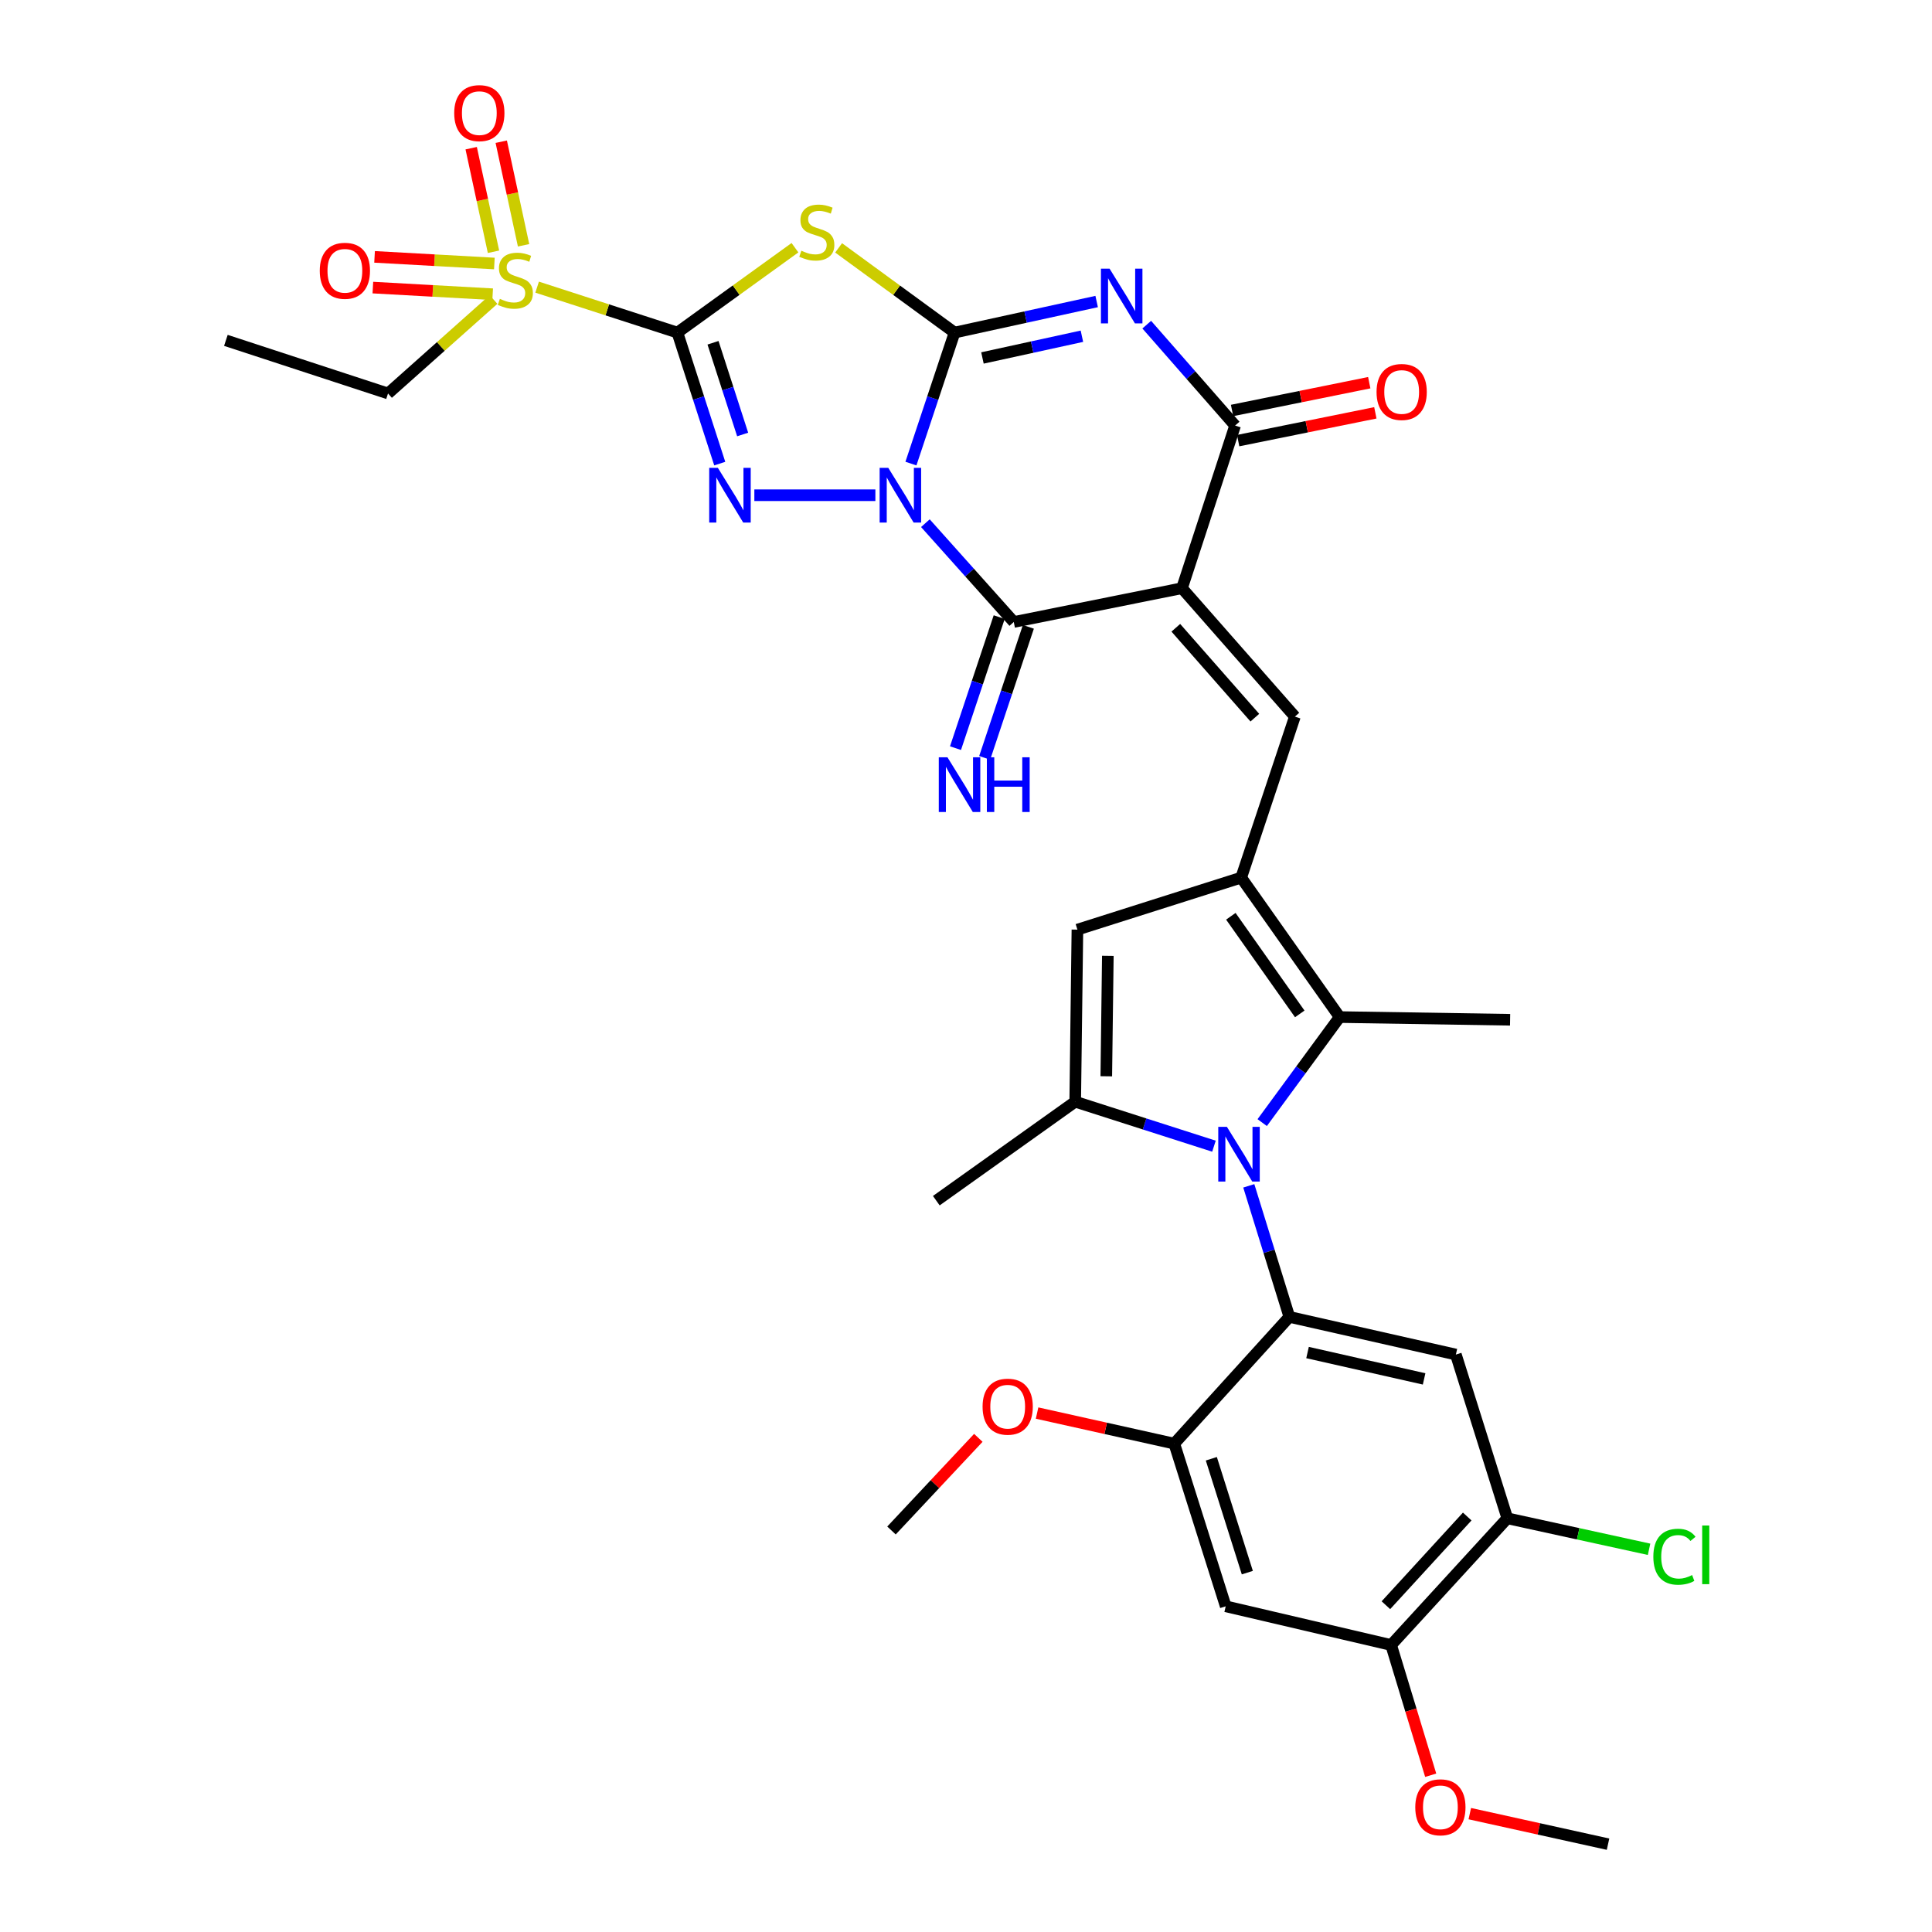 <?xml version='1.0' encoding='iso-8859-1'?>
<svg version='1.1' baseProfile='full'
              xmlns='http://www.w3.org/2000/svg'
                      xmlns:rdkit='http://www.rdkit.org/xml'
                      xmlns:xlink='http://www.w3.org/1999/xlink'
                  xml:space='preserve'
width='1000px' height='1000px' viewBox='0 0 1000 1000'>
<!-- END OF HEADER -->
<rect style='opacity:1.0;fill:#FFFFFF;stroke:none' width='1000' height='1000' x='0' y='0'> </rect>
<path class='bond-0' d='M 471.494,239.953 L 482.789,206.046' style='fill:none;fill-rule:evenodd;stroke:#0000FF;stroke-width:6px;stroke-linecap:butt;stroke-linejoin:miter;stroke-opacity:1' />
<path class='bond-0' d='M 482.789,206.046 L 494.084,172.14' style='fill:none;fill-rule:evenodd;stroke:#000000;stroke-width:6px;stroke-linecap:butt;stroke-linejoin:miter;stroke-opacity:1' />
<path class='bond-3' d='M 453.092,256.331 L 390.452,256.331' style='fill:none;fill-rule:evenodd;stroke:#0000FF;stroke-width:6px;stroke-linecap:butt;stroke-linejoin:miter;stroke-opacity:1' />
<path class='bond-6' d='M 478.978,270.797 L 501.854,296.368' style='fill:none;fill-rule:evenodd;stroke:#0000FF;stroke-width:6px;stroke-linecap:butt;stroke-linejoin:miter;stroke-opacity:1' />
<path class='bond-6' d='M 501.854,296.368 L 524.73,321.94' style='fill:none;fill-rule:evenodd;stroke:#000000;stroke-width:6px;stroke-linecap:butt;stroke-linejoin:miter;stroke-opacity:1' />
<path class='bond-4' d='M 494.084,172.14 L 530.857,164.105' style='fill:none;fill-rule:evenodd;stroke:#000000;stroke-width:6px;stroke-linecap:butt;stroke-linejoin:miter;stroke-opacity:1' />
<path class='bond-4' d='M 530.857,164.105 L 567.63,156.07' style='fill:none;fill-rule:evenodd;stroke:#0000FF;stroke-width:6px;stroke-linecap:butt;stroke-linejoin:miter;stroke-opacity:1' />
<path class='bond-4' d='M 508.514,185.283 L 534.255,179.658' style='fill:none;fill-rule:evenodd;stroke:#000000;stroke-width:6px;stroke-linecap:butt;stroke-linejoin:miter;stroke-opacity:1' />
<path class='bond-4' d='M 534.255,179.658 L 559.996,174.033' style='fill:none;fill-rule:evenodd;stroke:#0000FF;stroke-width:6px;stroke-linecap:butt;stroke-linejoin:miter;stroke-opacity:1' />
<path class='bond-5' d='M 494.084,172.14 L 464.075,150.22' style='fill:none;fill-rule:evenodd;stroke:#000000;stroke-width:6px;stroke-linecap:butt;stroke-linejoin:miter;stroke-opacity:1' />
<path class='bond-5' d='M 464.075,150.22 L 434.066,128.3' style='fill:none;fill-rule:evenodd;stroke:#CCCC00;stroke-width:6px;stroke-linecap:butt;stroke-linejoin:miter;stroke-opacity:1' />
<path class='bond-1' d='M 350.616,172.14 L 361.578,206.05' style='fill:none;fill-rule:evenodd;stroke:#000000;stroke-width:6px;stroke-linecap:butt;stroke-linejoin:miter;stroke-opacity:1' />
<path class='bond-1' d='M 361.578,206.05 L 372.539,239.959' style='fill:none;fill-rule:evenodd;stroke:#0000FF;stroke-width:6px;stroke-linecap:butt;stroke-linejoin:miter;stroke-opacity:1' />
<path class='bond-1' d='M 369.053,177.416 L 376.726,201.153' style='fill:none;fill-rule:evenodd;stroke:#000000;stroke-width:6px;stroke-linecap:butt;stroke-linejoin:miter;stroke-opacity:1' />
<path class='bond-1' d='M 376.726,201.153 L 384.399,224.89' style='fill:none;fill-rule:evenodd;stroke:#0000FF;stroke-width:6px;stroke-linecap:butt;stroke-linejoin:miter;stroke-opacity:1' />
<path class='bond-9' d='M 350.616,172.14 L 314.318,160.382' style='fill:none;fill-rule:evenodd;stroke:#000000;stroke-width:6px;stroke-linecap:butt;stroke-linejoin:miter;stroke-opacity:1' />
<path class='bond-9' d='M 314.318,160.382 L 278.019,148.625' style='fill:none;fill-rule:evenodd;stroke:#CCCC00;stroke-width:6px;stroke-linecap:butt;stroke-linejoin:miter;stroke-opacity:1' />
<path class='bond-34' d='M 350.616,172.14 L 381.045,150.177' style='fill:none;fill-rule:evenodd;stroke:#000000;stroke-width:6px;stroke-linecap:butt;stroke-linejoin:miter;stroke-opacity:1' />
<path class='bond-34' d='M 381.045,150.177 L 411.474,128.214' style='fill:none;fill-rule:evenodd;stroke:#CCCC00;stroke-width:6px;stroke-linecap:butt;stroke-linejoin:miter;stroke-opacity:1' />
<path class='bond-2' d='M 611.795,304.454 L 524.73,321.94' style='fill:none;fill-rule:evenodd;stroke:#000000;stroke-width:6px;stroke-linecap:butt;stroke-linejoin:miter;stroke-opacity:1' />
<path class='bond-8' d='M 611.795,304.454 L 639.293,220.263' style='fill:none;fill-rule:evenodd;stroke:#000000;stroke-width:6px;stroke-linecap:butt;stroke-linejoin:miter;stroke-opacity:1' />
<path class='bond-12' d='M 611.795,304.454 L 670.222,370.921' style='fill:none;fill-rule:evenodd;stroke:#000000;stroke-width:6px;stroke-linecap:butt;stroke-linejoin:miter;stroke-opacity:1' />
<path class='bond-12' d='M 608.602,324.935 L 649.501,371.462' style='fill:none;fill-rule:evenodd;stroke:#000000;stroke-width:6px;stroke-linecap:butt;stroke-linejoin:miter;stroke-opacity:1' />
<path class='bond-35' d='M 593.551,168.043 L 616.422,194.153' style='fill:none;fill-rule:evenodd;stroke:#0000FF;stroke-width:6px;stroke-linecap:butt;stroke-linejoin:miter;stroke-opacity:1' />
<path class='bond-35' d='M 616.422,194.153 L 639.293,220.263' style='fill:none;fill-rule:evenodd;stroke:#000000;stroke-width:6px;stroke-linecap:butt;stroke-linejoin:miter;stroke-opacity:1' />
<path class='bond-21' d='M 517.179,319.422 L 505.873,353.328' style='fill:none;fill-rule:evenodd;stroke:#000000;stroke-width:6px;stroke-linecap:butt;stroke-linejoin:miter;stroke-opacity:1' />
<path class='bond-21' d='M 505.873,353.328 L 494.567,387.235' style='fill:none;fill-rule:evenodd;stroke:#0000FF;stroke-width:6px;stroke-linecap:butt;stroke-linejoin:miter;stroke-opacity:1' />
<path class='bond-21' d='M 532.281,324.458 L 520.976,358.364' style='fill:none;fill-rule:evenodd;stroke:#000000;stroke-width:6px;stroke-linecap:butt;stroke-linejoin:miter;stroke-opacity:1' />
<path class='bond-21' d='M 520.976,358.364 L 509.67,392.27' style='fill:none;fill-rule:evenodd;stroke:#0000FF;stroke-width:6px;stroke-linecap:butt;stroke-linejoin:miter;stroke-opacity:1' />
<path class='bond-7' d='M 653.317,581.06 L 673.36,553.747' style='fill:none;fill-rule:evenodd;stroke:#0000FF;stroke-width:6px;stroke-linecap:butt;stroke-linejoin:miter;stroke-opacity:1' />
<path class='bond-7' d='M 673.36,553.747 L 693.404,526.435' style='fill:none;fill-rule:evenodd;stroke:#000000;stroke-width:6px;stroke-linecap:butt;stroke-linejoin:miter;stroke-opacity:1' />
<path class='bond-11' d='M 646.373,613.784 L 656.87,647.703' style='fill:none;fill-rule:evenodd;stroke:#0000FF;stroke-width:6px;stroke-linecap:butt;stroke-linejoin:miter;stroke-opacity:1' />
<path class='bond-11' d='M 656.87,647.703 L 667.366,681.621' style='fill:none;fill-rule:evenodd;stroke:#000000;stroke-width:6px;stroke-linecap:butt;stroke-linejoin:miter;stroke-opacity:1' />
<path class='bond-36' d='M 628.344,593.264 L 592.435,581.753' style='fill:none;fill-rule:evenodd;stroke:#0000FF;stroke-width:6px;stroke-linecap:butt;stroke-linejoin:miter;stroke-opacity:1' />
<path class='bond-36' d='M 592.435,581.753 L 556.526,570.242' style='fill:none;fill-rule:evenodd;stroke:#000000;stroke-width:6px;stroke-linecap:butt;stroke-linejoin:miter;stroke-opacity:1' />
<path class='bond-24' d='M 640.873,228.065 L 676.378,220.874' style='fill:none;fill-rule:evenodd;stroke:#000000;stroke-width:6px;stroke-linecap:butt;stroke-linejoin:miter;stroke-opacity:1' />
<path class='bond-24' d='M 676.378,220.874 L 711.882,213.684' style='fill:none;fill-rule:evenodd;stroke:#FF0000;stroke-width:6px;stroke-linecap:butt;stroke-linejoin:miter;stroke-opacity:1' />
<path class='bond-24' d='M 637.713,212.462 L 673.217,205.271' style='fill:none;fill-rule:evenodd;stroke:#000000;stroke-width:6px;stroke-linecap:butt;stroke-linejoin:miter;stroke-opacity:1' />
<path class='bond-24' d='M 673.217,205.271 L 708.722,198.081' style='fill:none;fill-rule:evenodd;stroke:#FF0000;stroke-width:6px;stroke-linecap:butt;stroke-linejoin:miter;stroke-opacity:1' />
<path class='bond-22' d='M 255.886,136.396 L 224.882,134.677' style='fill:none;fill-rule:evenodd;stroke:#CCCC00;stroke-width:6px;stroke-linecap:butt;stroke-linejoin:miter;stroke-opacity:1' />
<path class='bond-22' d='M 224.882,134.677 L 193.877,132.958' style='fill:none;fill-rule:evenodd;stroke:#FF0000;stroke-width:6px;stroke-linecap:butt;stroke-linejoin:miter;stroke-opacity:1' />
<path class='bond-22' d='M 255.005,152.292 L 224.001,150.573' style='fill:none;fill-rule:evenodd;stroke:#CCCC00;stroke-width:6px;stroke-linecap:butt;stroke-linejoin:miter;stroke-opacity:1' />
<path class='bond-22' d='M 224.001,150.573 L 192.996,148.854' style='fill:none;fill-rule:evenodd;stroke:#FF0000;stroke-width:6px;stroke-linecap:butt;stroke-linejoin:miter;stroke-opacity:1' />
<path class='bond-23' d='M 270.998,126.961 L 265.223,100.155' style='fill:none;fill-rule:evenodd;stroke:#CCCC00;stroke-width:6px;stroke-linecap:butt;stroke-linejoin:miter;stroke-opacity:1' />
<path class='bond-23' d='M 265.223,100.155 L 259.447,73.348' style='fill:none;fill-rule:evenodd;stroke:#FF0000;stroke-width:6px;stroke-linecap:butt;stroke-linejoin:miter;stroke-opacity:1' />
<path class='bond-23' d='M 255.435,130.314 L 249.659,103.507' style='fill:none;fill-rule:evenodd;stroke:#CCCC00;stroke-width:6px;stroke-linecap:butt;stroke-linejoin:miter;stroke-opacity:1' />
<path class='bond-23' d='M 249.659,103.507 L 243.884,76.701' style='fill:none;fill-rule:evenodd;stroke:#FF0000;stroke-width:6px;stroke-linecap:butt;stroke-linejoin:miter;stroke-opacity:1' />
<path class='bond-25' d='M 255.449,155.023 L 228.146,179.342' style='fill:none;fill-rule:evenodd;stroke:#CCCC00;stroke-width:6px;stroke-linecap:butt;stroke-linejoin:miter;stroke-opacity:1' />
<path class='bond-25' d='M 228.146,179.342 L 200.843,203.662' style='fill:none;fill-rule:evenodd;stroke:#000000;stroke-width:6px;stroke-linecap:butt;stroke-linejoin:miter;stroke-opacity:1' />
<path class='bond-10' d='M 642.442,454.254 L 670.222,370.921' style='fill:none;fill-rule:evenodd;stroke:#000000;stroke-width:6px;stroke-linecap:butt;stroke-linejoin:miter;stroke-opacity:1' />
<path class='bond-14' d='M 642.442,454.254 L 693.404,526.435' style='fill:none;fill-rule:evenodd;stroke:#000000;stroke-width:6px;stroke-linecap:butt;stroke-linejoin:miter;stroke-opacity:1' />
<path class='bond-14' d='M 637.081,474.264 L 672.754,524.79' style='fill:none;fill-rule:evenodd;stroke:#000000;stroke-width:6px;stroke-linecap:butt;stroke-linejoin:miter;stroke-opacity:1' />
<path class='bond-15' d='M 642.442,454.254 L 557.667,481.168' style='fill:none;fill-rule:evenodd;stroke:#000000;stroke-width:6px;stroke-linecap:butt;stroke-linejoin:miter;stroke-opacity:1' />
<path class='bond-16' d='M 667.366,681.621 L 753.556,701.114' style='fill:none;fill-rule:evenodd;stroke:#000000;stroke-width:6px;stroke-linecap:butt;stroke-linejoin:miter;stroke-opacity:1' />
<path class='bond-16' d='M 676.782,700.073 L 737.115,713.718' style='fill:none;fill-rule:evenodd;stroke:#000000;stroke-width:6px;stroke-linecap:butt;stroke-linejoin:miter;stroke-opacity:1' />
<path class='bond-17' d='M 667.366,681.621 L 607.807,747.221' style='fill:none;fill-rule:evenodd;stroke:#000000;stroke-width:6px;stroke-linecap:butt;stroke-linejoin:miter;stroke-opacity:1' />
<path class='bond-13' d='M 556.526,570.242 L 557.667,481.168' style='fill:none;fill-rule:evenodd;stroke:#000000;stroke-width:6px;stroke-linecap:butt;stroke-linejoin:miter;stroke-opacity:1' />
<path class='bond-13' d='M 572.616,557.084 L 573.415,494.733' style='fill:none;fill-rule:evenodd;stroke:#000000;stroke-width:6px;stroke-linecap:butt;stroke-linejoin:miter;stroke-opacity:1' />
<path class='bond-28' d='M 556.526,570.242 L 484.629,621.469' style='fill:none;fill-rule:evenodd;stroke:#000000;stroke-width:6px;stroke-linecap:butt;stroke-linejoin:miter;stroke-opacity:1' />
<path class='bond-29' d='M 693.404,526.435 L 781.628,527.832' style='fill:none;fill-rule:evenodd;stroke:#000000;stroke-width:6px;stroke-linecap:butt;stroke-linejoin:miter;stroke-opacity:1' />
<path class='bond-19' d='M 753.556,701.114 L 780.187,785.871' style='fill:none;fill-rule:evenodd;stroke:#000000;stroke-width:6px;stroke-linecap:butt;stroke-linejoin:miter;stroke-opacity:1' />
<path class='bond-18' d='M 607.807,747.221 L 634.429,831.421' style='fill:none;fill-rule:evenodd;stroke:#000000;stroke-width:6px;stroke-linecap:butt;stroke-linejoin:miter;stroke-opacity:1' />
<path class='bond-18' d='M 626.979,755.051 L 645.615,813.991' style='fill:none;fill-rule:evenodd;stroke:#000000;stroke-width:6px;stroke-linecap:butt;stroke-linejoin:miter;stroke-opacity:1' />
<path class='bond-27' d='M 607.807,747.221 L 572.298,739.31' style='fill:none;fill-rule:evenodd;stroke:#000000;stroke-width:6px;stroke-linecap:butt;stroke-linejoin:miter;stroke-opacity:1' />
<path class='bond-27' d='M 572.298,739.31 L 536.79,731.399' style='fill:none;fill-rule:evenodd;stroke:#FF0000;stroke-width:6px;stroke-linecap:butt;stroke-linejoin:miter;stroke-opacity:1' />
<path class='bond-20' d='M 634.429,831.421 L 720.053,851.454' style='fill:none;fill-rule:evenodd;stroke:#000000;stroke-width:6px;stroke-linecap:butt;stroke-linejoin:miter;stroke-opacity:1' />
<path class='bond-26' d='M 780.187,785.871 L 816.87,793.891' style='fill:none;fill-rule:evenodd;stroke:#000000;stroke-width:6px;stroke-linecap:butt;stroke-linejoin:miter;stroke-opacity:1' />
<path class='bond-26' d='M 816.87,793.891 L 853.553,801.91' style='fill:none;fill-rule:evenodd;stroke:#00CC00;stroke-width:6px;stroke-linecap:butt;stroke-linejoin:miter;stroke-opacity:1' />
<path class='bond-37' d='M 780.187,785.871 L 720.053,851.454' style='fill:none;fill-rule:evenodd;stroke:#000000;stroke-width:6px;stroke-linecap:butt;stroke-linejoin:miter;stroke-opacity:1' />
<path class='bond-37' d='M 759.432,784.949 L 717.339,830.857' style='fill:none;fill-rule:evenodd;stroke:#000000;stroke-width:6px;stroke-linecap:butt;stroke-linejoin:miter;stroke-opacity:1' />
<path class='bond-30' d='M 720.053,851.454 L 730.29,885.156' style='fill:none;fill-rule:evenodd;stroke:#000000;stroke-width:6px;stroke-linecap:butt;stroke-linejoin:miter;stroke-opacity:1' />
<path class='bond-30' d='M 730.29,885.156 L 740.527,918.858' style='fill:none;fill-rule:evenodd;stroke:#FF0000;stroke-width:6px;stroke-linecap:butt;stroke-linejoin:miter;stroke-opacity:1' />
<path class='bond-33' d='M 200.843,203.662 L 116.917,176.173' style='fill:none;fill-rule:evenodd;stroke:#000000;stroke-width:6px;stroke-linecap:butt;stroke-linejoin:miter;stroke-opacity:1' />
<path class='bond-31' d='M 506.382,744.224 L 483.906,768.201' style='fill:none;fill-rule:evenodd;stroke:#FF0000;stroke-width:6px;stroke-linecap:butt;stroke-linejoin:miter;stroke-opacity:1' />
<path class='bond-31' d='M 483.906,768.201 L 461.43,792.177' style='fill:none;fill-rule:evenodd;stroke:#000000;stroke-width:6px;stroke-linecap:butt;stroke-linejoin:miter;stroke-opacity:1' />
<path class='bond-32' d='M 760.764,938.734 L 796.54,946.64' style='fill:none;fill-rule:evenodd;stroke:#FF0000;stroke-width:6px;stroke-linecap:butt;stroke-linejoin:miter;stroke-opacity:1' />
<path class='bond-32' d='M 796.54,946.64 L 832.316,954.545' style='fill:none;fill-rule:evenodd;stroke:#000000;stroke-width:6px;stroke-linecap:butt;stroke-linejoin:miter;stroke-opacity:1' />
<path  class='atom-0' d='M 459.778 242.171
L 469.058 257.171
Q 469.978 258.651, 471.458 261.331
Q 472.938 264.011, 473.018 264.171
L 473.018 242.171
L 476.778 242.171
L 476.778 270.491
L 472.898 270.491
L 462.938 254.091
Q 461.778 252.171, 460.538 249.971
Q 459.338 247.771, 458.978 247.091
L 458.978 270.491
L 455.298 270.491
L 455.298 242.171
L 459.778 242.171
' fill='#0000FF'/>
<path  class='atom-4' d='M 371.571 242.171
L 380.851 257.171
Q 381.771 258.651, 383.251 261.331
Q 384.731 264.011, 384.811 264.171
L 384.811 242.171
L 388.571 242.171
L 388.571 270.491
L 384.691 270.491
L 374.731 254.091
Q 373.571 252.171, 372.331 249.971
Q 371.131 247.771, 370.771 247.091
L 370.771 270.491
L 367.091 270.491
L 367.091 242.171
L 371.571 242.171
' fill='#0000FF'/>
<path  class='atom-5' d='M 574.323 139.079
L 583.603 154.079
Q 584.523 155.559, 586.003 158.239
Q 587.483 160.919, 587.563 161.079
L 587.563 139.079
L 591.323 139.079
L 591.323 167.399
L 587.443 167.399
L 577.483 150.999
Q 576.323 149.079, 575.083 146.879
Q 573.883 144.679, 573.523 143.999
L 573.523 167.399
L 569.843 167.399
L 569.843 139.079
L 574.323 139.079
' fill='#0000FF'/>
<path  class='atom-6' d='M 414.779 129.775
Q 415.099 129.895, 416.419 130.455
Q 417.739 131.015, 419.179 131.375
Q 420.659 131.695, 422.099 131.695
Q 424.779 131.695, 426.339 130.415
Q 427.899 129.095, 427.899 126.815
Q 427.899 125.255, 427.099 124.295
Q 426.339 123.335, 425.139 122.815
Q 423.939 122.295, 421.939 121.695
Q 419.419 120.935, 417.899 120.215
Q 416.419 119.495, 415.339 117.975
Q 414.299 116.455, 414.299 113.895
Q 414.299 110.335, 416.699 108.135
Q 419.139 105.935, 423.939 105.935
Q 427.219 105.935, 430.939 107.495
L 430.019 110.575
Q 426.619 109.175, 424.059 109.175
Q 421.299 109.175, 419.779 110.335
Q 418.259 111.455, 418.299 113.415
Q 418.299 114.935, 419.059 115.855
Q 419.859 116.775, 420.979 117.295
Q 422.139 117.815, 424.059 118.415
Q 426.619 119.215, 428.139 120.015
Q 429.659 120.815, 430.739 122.455
Q 431.859 124.055, 431.859 126.815
Q 431.859 130.735, 429.219 132.855
Q 426.619 134.935, 422.259 134.935
Q 419.739 134.935, 417.819 134.375
Q 415.939 133.855, 413.699 132.935
L 414.779 129.775
' fill='#CCCC00'/>
<path  class='atom-8' d='M 635.05 583.261
L 644.33 598.261
Q 645.25 599.741, 646.73 602.421
Q 648.21 605.101, 648.29 605.261
L 648.29 583.261
L 652.05 583.261
L 652.05 611.581
L 648.17 611.581
L 638.21 595.181
Q 637.05 593.261, 635.81 591.061
Q 634.61 588.861, 634.25 588.181
L 634.25 611.581
L 630.57 611.581
L 630.57 583.261
L 635.05 583.261
' fill='#0000FF'/>
<path  class='atom-10' d='M 258.735 154.69
Q 259.055 154.81, 260.375 155.37
Q 261.695 155.93, 263.135 156.29
Q 264.615 156.61, 266.055 156.61
Q 268.735 156.61, 270.295 155.33
Q 271.855 154.01, 271.855 151.73
Q 271.855 150.17, 271.055 149.21
Q 270.295 148.25, 269.095 147.73
Q 267.895 147.21, 265.895 146.61
Q 263.375 145.85, 261.855 145.13
Q 260.375 144.41, 259.295 142.89
Q 258.255 141.37, 258.255 138.81
Q 258.255 135.25, 260.655 133.05
Q 263.095 130.85, 267.895 130.85
Q 271.175 130.85, 274.895 132.41
L 273.975 135.49
Q 270.575 134.09, 268.015 134.09
Q 265.255 134.09, 263.735 135.25
Q 262.215 136.37, 262.255 138.33
Q 262.255 139.85, 263.015 140.77
Q 263.815 141.69, 264.935 142.21
Q 266.095 142.73, 268.015 143.33
Q 270.575 144.13, 272.095 144.93
Q 273.615 145.73, 274.695 147.37
Q 275.815 148.97, 275.815 151.73
Q 275.815 155.65, 273.175 157.77
Q 270.575 159.85, 266.215 159.85
Q 263.695 159.85, 261.775 159.29
Q 259.895 158.77, 257.655 157.85
L 258.735 154.69
' fill='#CCCC00'/>
<path  class='atom-22' d='M 490.397 391.971
L 499.677 406.971
Q 500.597 408.451, 502.077 411.131
Q 503.557 413.811, 503.637 413.971
L 503.637 391.971
L 507.397 391.971
L 507.397 420.291
L 503.517 420.291
L 493.557 403.891
Q 492.397 401.971, 491.157 399.771
Q 489.957 397.571, 489.597 396.891
L 489.597 420.291
L 485.917 420.291
L 485.917 391.971
L 490.397 391.971
' fill='#0000FF'/>
<path  class='atom-22' d='M 510.797 391.971
L 514.637 391.971
L 514.637 404.011
L 529.117 404.011
L 529.117 391.971
L 532.957 391.971
L 532.957 420.291
L 529.117 420.291
L 529.117 407.211
L 514.637 407.211
L 514.637 420.291
L 510.797 420.291
L 510.797 391.971
' fill='#0000FF'/>
<path  class='atom-23' d='M 165.51 140.159
Q 165.51 133.359, 168.87 129.559
Q 172.23 125.759, 178.51 125.759
Q 184.79 125.759, 188.15 129.559
Q 191.51 133.359, 191.51 140.159
Q 191.51 147.039, 188.11 150.959
Q 184.71 154.839, 178.51 154.839
Q 172.27 154.839, 168.87 150.959
Q 165.51 147.079, 165.51 140.159
M 178.51 151.639
Q 182.83 151.639, 185.15 148.759
Q 187.51 145.839, 187.51 140.159
Q 187.51 134.599, 185.15 131.799
Q 182.83 128.959, 178.51 128.959
Q 174.19 128.959, 171.83 131.759
Q 169.51 134.559, 169.51 140.159
Q 169.51 145.879, 171.83 148.759
Q 174.19 151.639, 178.51 151.639
' fill='#FF0000'/>
<path  class='atom-24' d='M 235.099 58.55
Q 235.099 51.75, 238.459 47.95
Q 241.819 44.15, 248.099 44.15
Q 254.379 44.15, 257.739 47.95
Q 261.099 51.75, 261.099 58.55
Q 261.099 65.43, 257.699 69.35
Q 254.299 73.23, 248.099 73.23
Q 241.859 73.23, 238.459 69.35
Q 235.099 65.47, 235.099 58.55
M 248.099 70.03
Q 252.419 70.03, 254.739 67.15
Q 257.099 64.23, 257.099 58.55
Q 257.099 52.99, 254.739 50.19
Q 252.419 47.35, 248.099 47.35
Q 243.779 47.35, 241.419 50.15
Q 239.099 52.95, 239.099 58.55
Q 239.099 64.27, 241.419 67.15
Q 243.779 70.03, 248.099 70.03
' fill='#FF0000'/>
<path  class='atom-25' d='M 712.501 202.884
Q 712.501 196.084, 715.861 192.284
Q 719.221 188.484, 725.501 188.484
Q 731.781 188.484, 735.141 192.284
Q 738.501 196.084, 738.501 202.884
Q 738.501 209.764, 735.101 213.684
Q 731.701 217.564, 725.501 217.564
Q 719.261 217.564, 715.861 213.684
Q 712.501 209.804, 712.501 202.884
M 725.501 214.364
Q 729.821 214.364, 732.141 211.484
Q 734.501 208.564, 734.501 202.884
Q 734.501 197.324, 732.141 194.524
Q 729.821 191.684, 725.501 191.684
Q 721.181 191.684, 718.821 194.484
Q 716.501 197.284, 716.501 202.884
Q 716.501 208.604, 718.821 211.484
Q 721.181 214.364, 725.501 214.364
' fill='#FF0000'/>
<path  class='atom-27' d='M 855.766 805.761
Q 855.766 798.721, 859.046 795.041
Q 862.366 791.321, 868.646 791.321
Q 874.486 791.321, 877.606 795.441
L 874.966 797.601
Q 872.686 794.601, 868.646 794.601
Q 864.366 794.601, 862.086 797.481
Q 859.846 800.321, 859.846 805.761
Q 859.846 811.361, 862.166 814.241
Q 864.526 817.121, 869.086 817.121
Q 872.206 817.121, 875.846 815.241
L 876.966 818.241
Q 875.486 819.201, 873.246 819.761
Q 871.006 820.321, 868.526 820.321
Q 862.366 820.321, 859.046 816.561
Q 855.766 812.801, 855.766 805.761
' fill='#00CC00'/>
<path  class='atom-27' d='M 881.046 789.601
L 884.726 789.601
L 884.726 819.961
L 881.046 819.961
L 881.046 789.601
' fill='#00CC00'/>
<path  class='atom-28' d='M 508.581 728.09
Q 508.581 721.29, 511.941 717.49
Q 515.301 713.69, 521.581 713.69
Q 527.861 713.69, 531.221 717.49
Q 534.581 721.29, 534.581 728.09
Q 534.581 734.97, 531.181 738.89
Q 527.781 742.77, 521.581 742.77
Q 515.341 742.77, 511.941 738.89
Q 508.581 735.01, 508.581 728.09
M 521.581 739.57
Q 525.901 739.57, 528.221 736.69
Q 530.581 733.77, 530.581 728.09
Q 530.581 722.53, 528.221 719.73
Q 525.901 716.89, 521.581 716.89
Q 517.261 716.89, 514.901 719.69
Q 512.581 722.49, 512.581 728.09
Q 512.581 733.81, 514.901 736.69
Q 517.261 739.57, 521.581 739.57
' fill='#FF0000'/>
<path  class='atom-31' d='M 732.543 935.45
Q 732.543 928.65, 735.903 924.85
Q 739.263 921.05, 745.543 921.05
Q 751.823 921.05, 755.183 924.85
Q 758.543 928.65, 758.543 935.45
Q 758.543 942.33, 755.143 946.25
Q 751.743 950.13, 745.543 950.13
Q 739.303 950.13, 735.903 946.25
Q 732.543 942.37, 732.543 935.45
M 745.543 946.93
Q 749.863 946.93, 752.183 944.05
Q 754.543 941.13, 754.543 935.45
Q 754.543 929.89, 752.183 927.09
Q 749.863 924.25, 745.543 924.25
Q 741.223 924.25, 738.863 927.05
Q 736.543 929.85, 736.543 935.45
Q 736.543 941.17, 738.863 944.05
Q 741.223 946.93, 745.543 946.93
' fill='#FF0000'/>
</svg>
